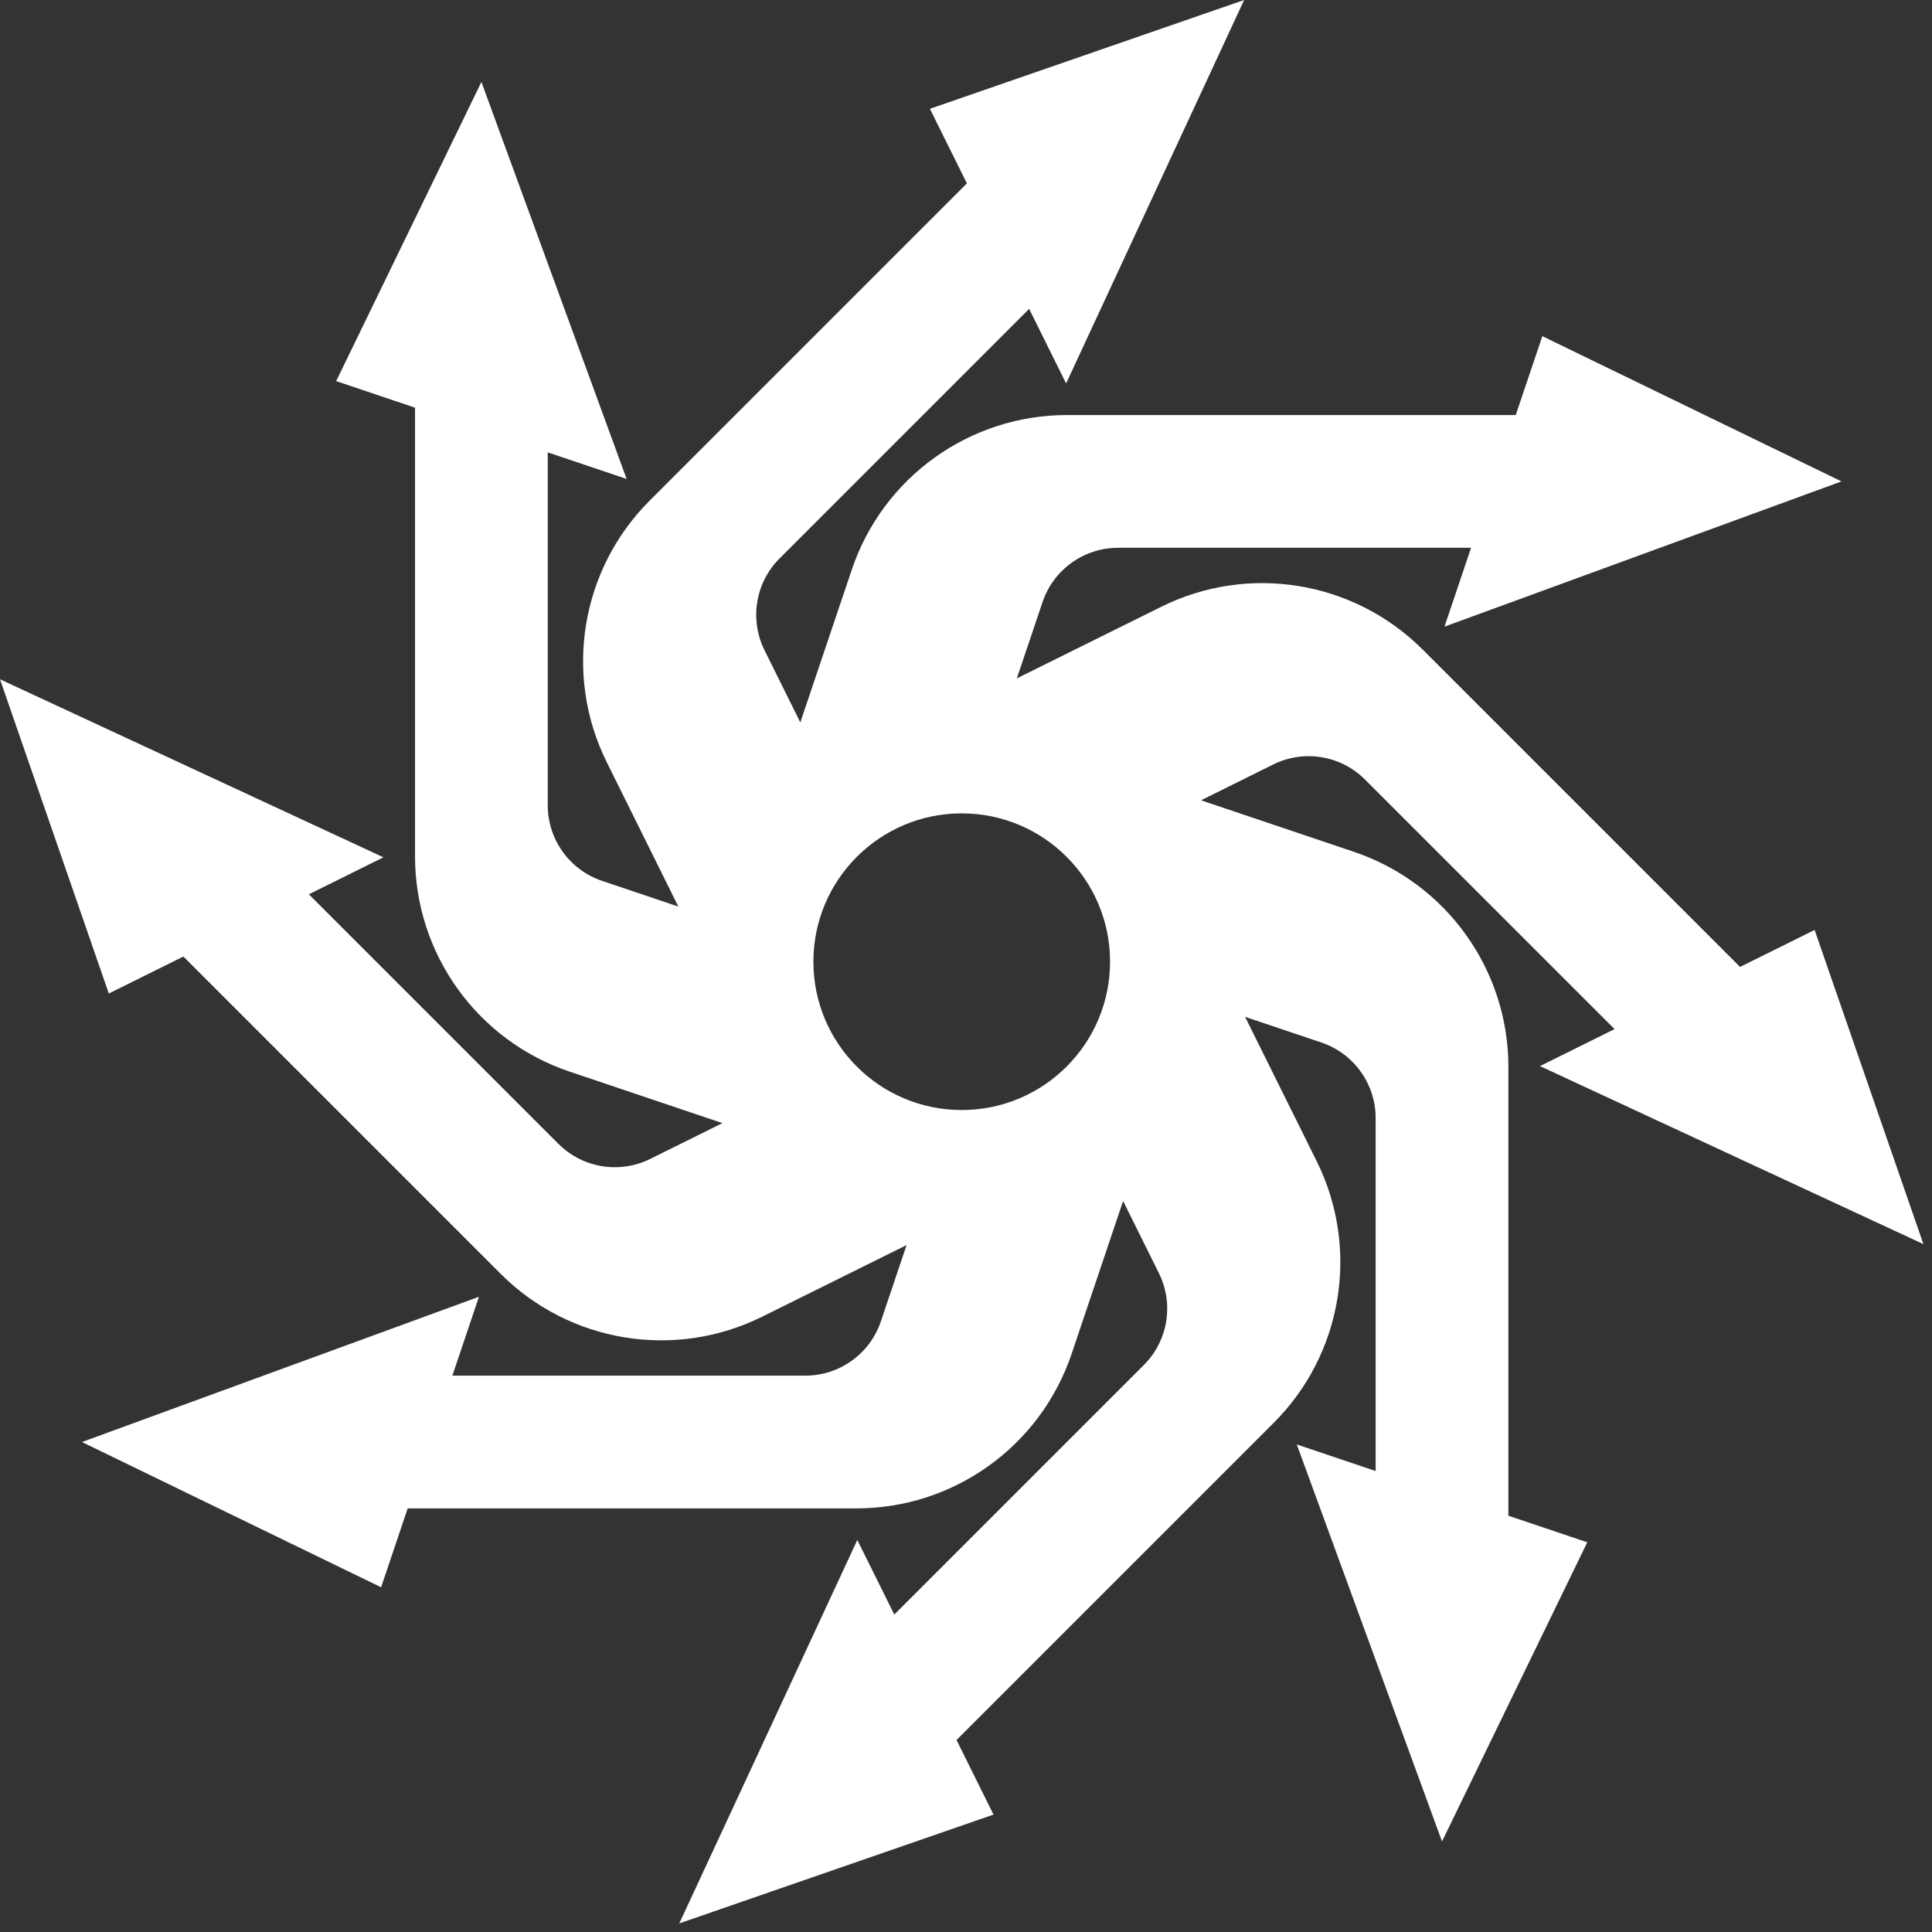 <?xml version="1.0" encoding="UTF-8"?> <svg xmlns="http://www.w3.org/2000/svg" width="62" height="62" viewBox="0 0 62 62" fill="none"><rect x="0" y="0" width="62" height="62" fill="#333333" stroke="none"/><g clip-path="url(#clip0_229_5)"><path d="M61.725 39.927L58.233 29.843L55.84 31.03L45.657 20.847C43.446 18.636 40.07 18.082 37.268 19.471L32.631 21.77L33.457 19.32C33.808 18.28 34.783 17.579 35.881 17.579H47.208L46.355 20.11L59.095 15.449L49.495 10.788L48.642 13.319H34.241C31.114 13.319 28.335 15.315 27.336 18.278L25.683 23.183L24.534 20.866C24.046 19.882 24.241 18.697 25.017 17.921L33.026 9.912L34.213 12.305L39.926 0L29.842 3.492L31.029 5.885L20.846 16.068C18.635 18.279 18.081 21.655 19.47 24.457L21.769 29.093L19.319 28.267C18.279 27.916 17.578 26.941 17.578 25.843V14.517L20.109 15.37L15.449 2.63L10.788 12.23L13.319 13.083V27.484C13.319 30.611 15.315 33.39 18.278 34.389L23.184 36.042L20.866 37.191C19.882 37.679 18.697 37.484 17.921 36.708L9.912 28.699L12.305 27.512L0 21.799L3.492 31.883L5.885 30.696L16.068 40.879C18.279 43.09 21.655 43.644 24.457 42.255L29.093 39.956L28.268 42.405C27.917 43.445 26.942 44.146 25.844 44.146H14.517L15.37 41.615L2.63 46.276L12.23 50.937L13.083 48.406H27.484C30.611 48.406 33.39 46.41 34.389 43.447L36.042 38.541L37.191 40.859C37.679 41.843 37.484 43.028 36.708 43.804L28.699 51.813L27.512 49.42L21.799 61.724L31.883 58.232L30.696 55.839L40.879 45.656C43.09 43.445 43.644 40.069 42.255 37.267L39.956 32.631L42.405 33.456C43.445 33.807 44.146 34.782 44.146 35.88V47.207L41.615 46.354L46.276 59.094L50.937 49.494L48.406 48.641V34.24C48.406 31.113 46.41 28.334 43.447 27.335L38.543 25.682L40.859 24.533C41.843 24.045 43.028 24.24 43.804 25.016L51.813 33.025L49.42 34.212L61.724 39.925L61.725 39.927ZM30.863 35.622C28.234 35.622 26.103 33.491 26.103 30.862C26.103 28.233 28.234 26.102 30.863 26.102C33.492 26.102 35.623 28.233 35.623 30.862C35.623 33.491 33.492 35.622 30.863 35.622Z" fill="white"></path></g><defs><clipPath id="clip0_229_5"><rect width="61.725" height="61.725" fill="white"></rect></clipPath></defs></svg> 